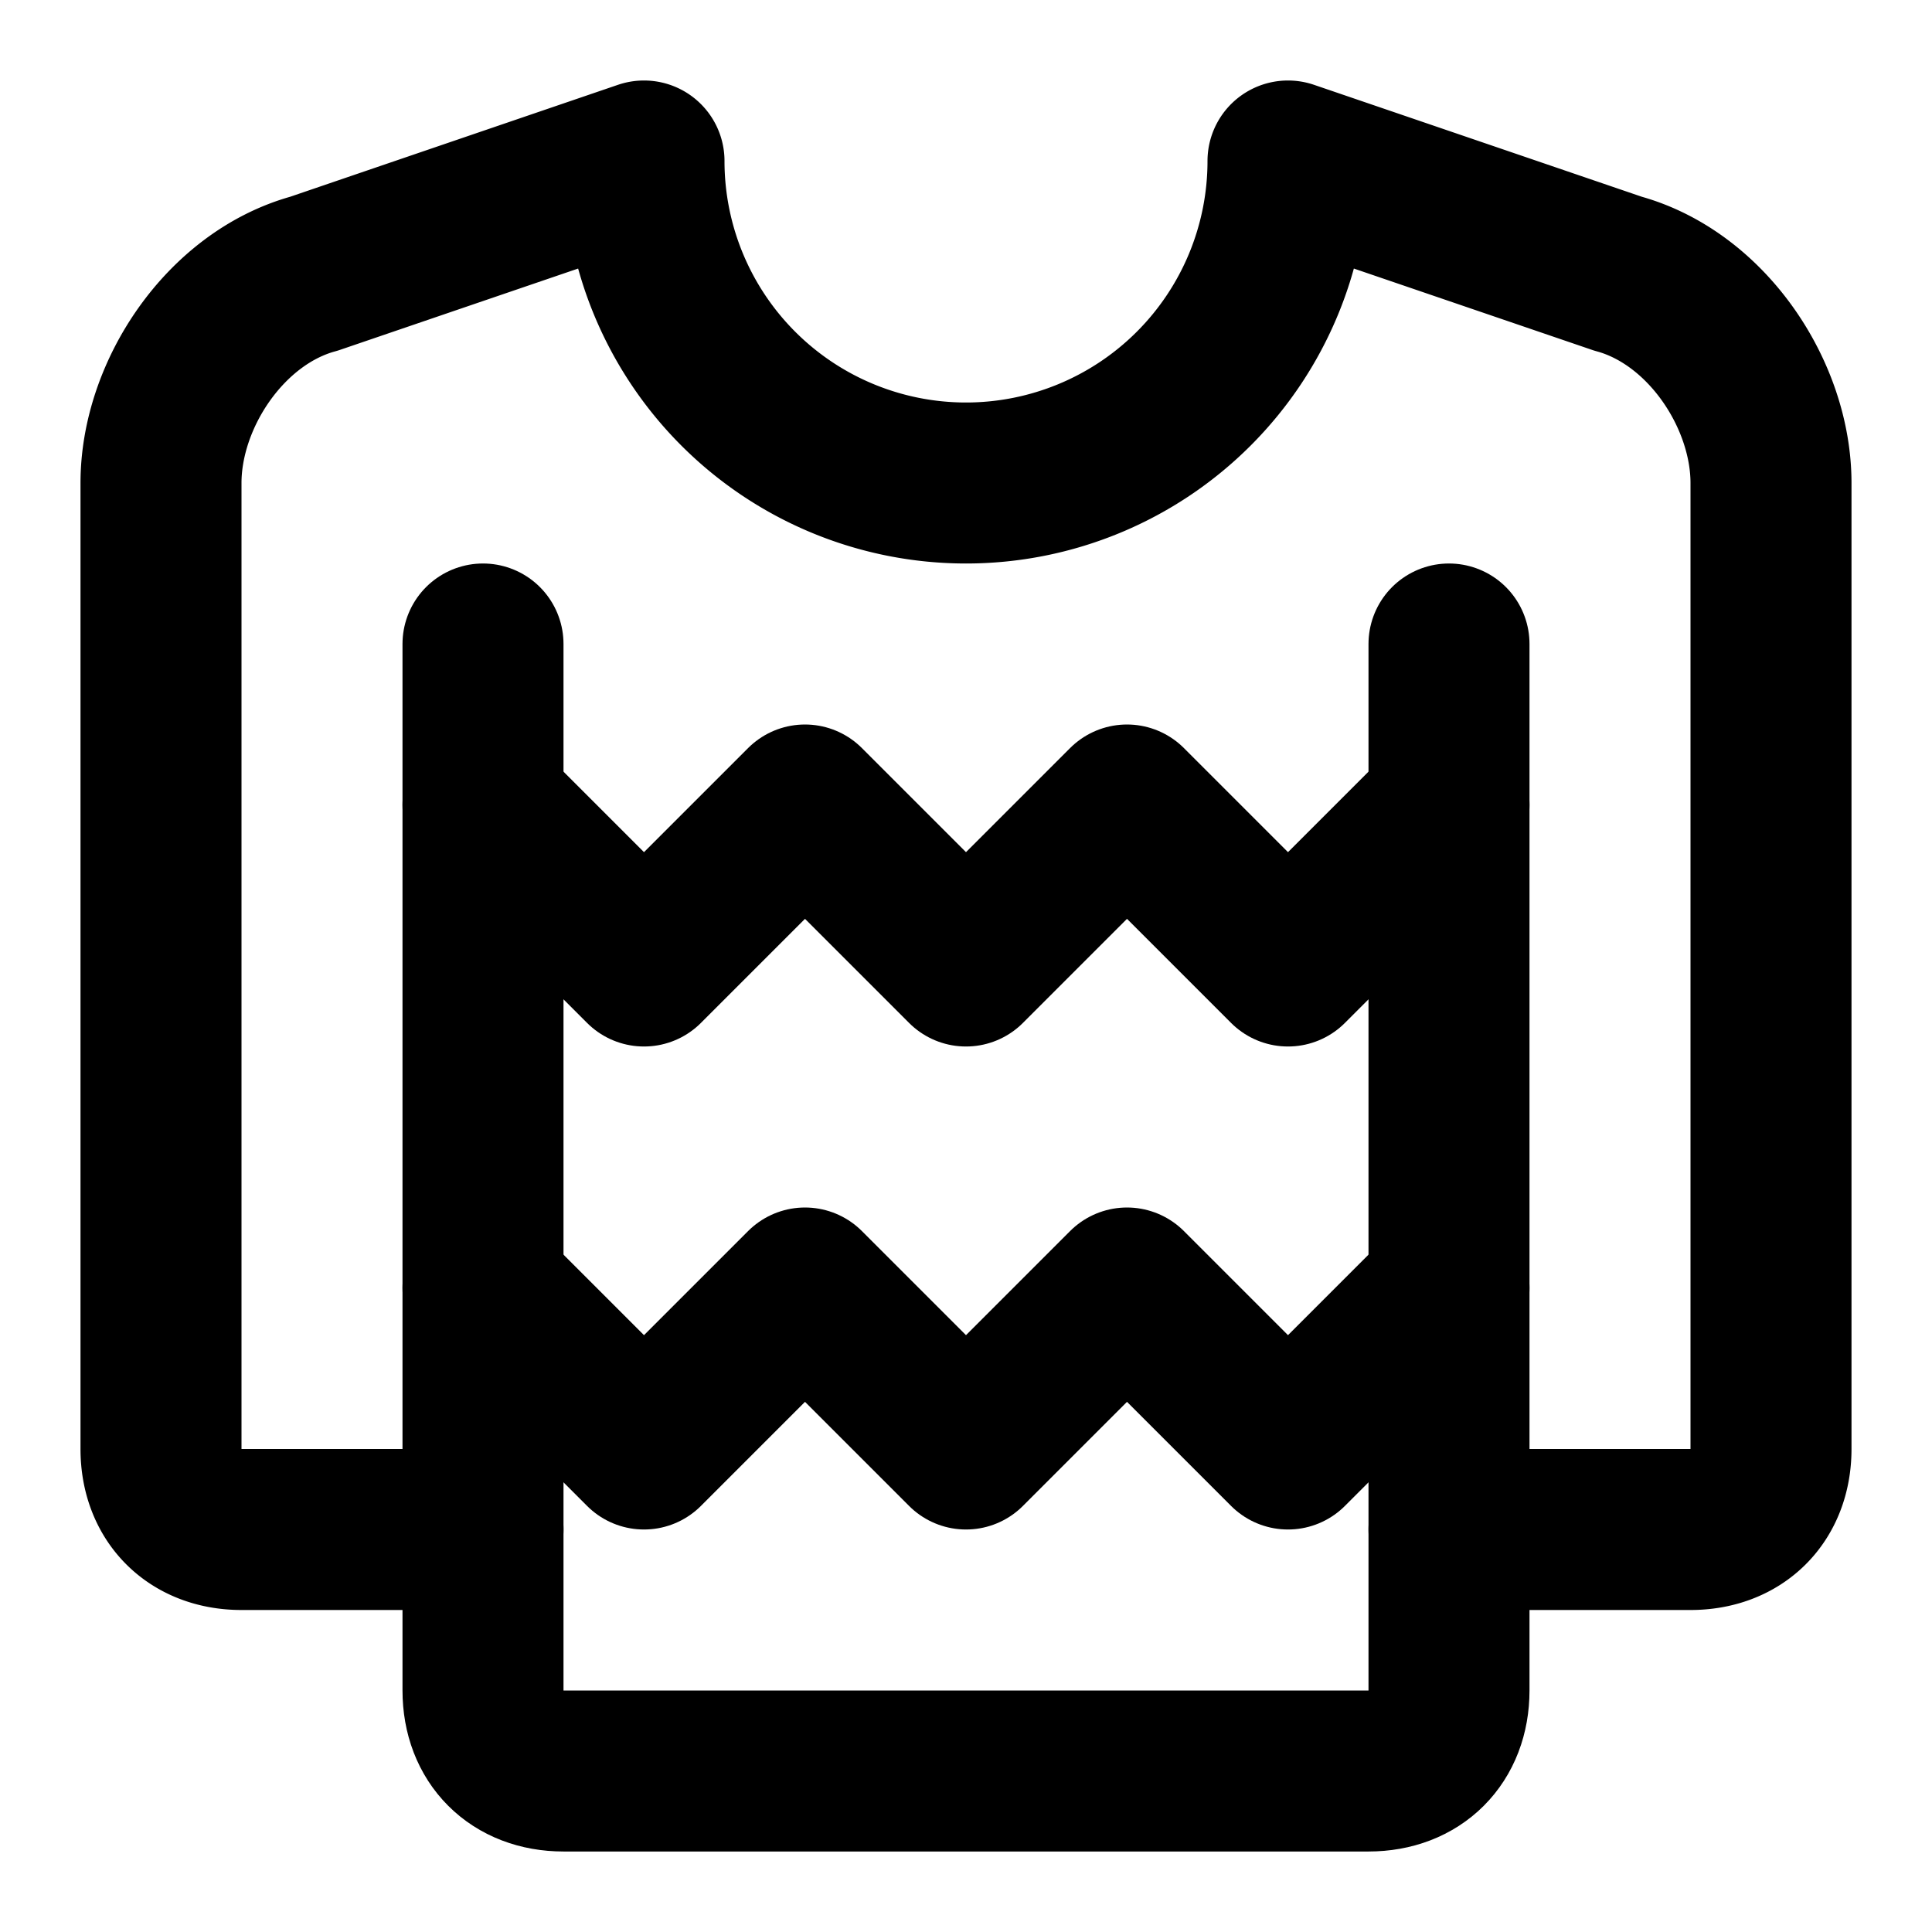 <!-- @license @lucide/lab v0.1.2 - ISC -->
<svg
  class="lucide lucide-sweater"
  xmlns="http://www.w3.org/2000/svg"
  width="24"
  height="24"
  viewBox="0 0 24 24"
  fill="none"
  stroke="currentColor"
  stroke-width="2"
  stroke-linecap="round"
  stroke-linejoin="round"
>
  <path d="M6 19H3c-.6 0-1-.4-1-1V6c0-1.1.8-2.3 1.9-2.6L8 2a4 4 0 0 0 8 0l4.1 1.4C21.2 3.7 22 4.9 22 6v12c0 .6-.4 1-1 1h-3" />
  <path d="M18 8v13c0 .6-.4 1-1 1H7c-.6 0-1-.4-1-1V8" />
  <path d="m6 10 2 2 2-2 2 2 2-2 2 2 2-2" />
  <path d="m6 16 2 2 2-2 2 2 2-2 2 2 2-2" />
</svg>
